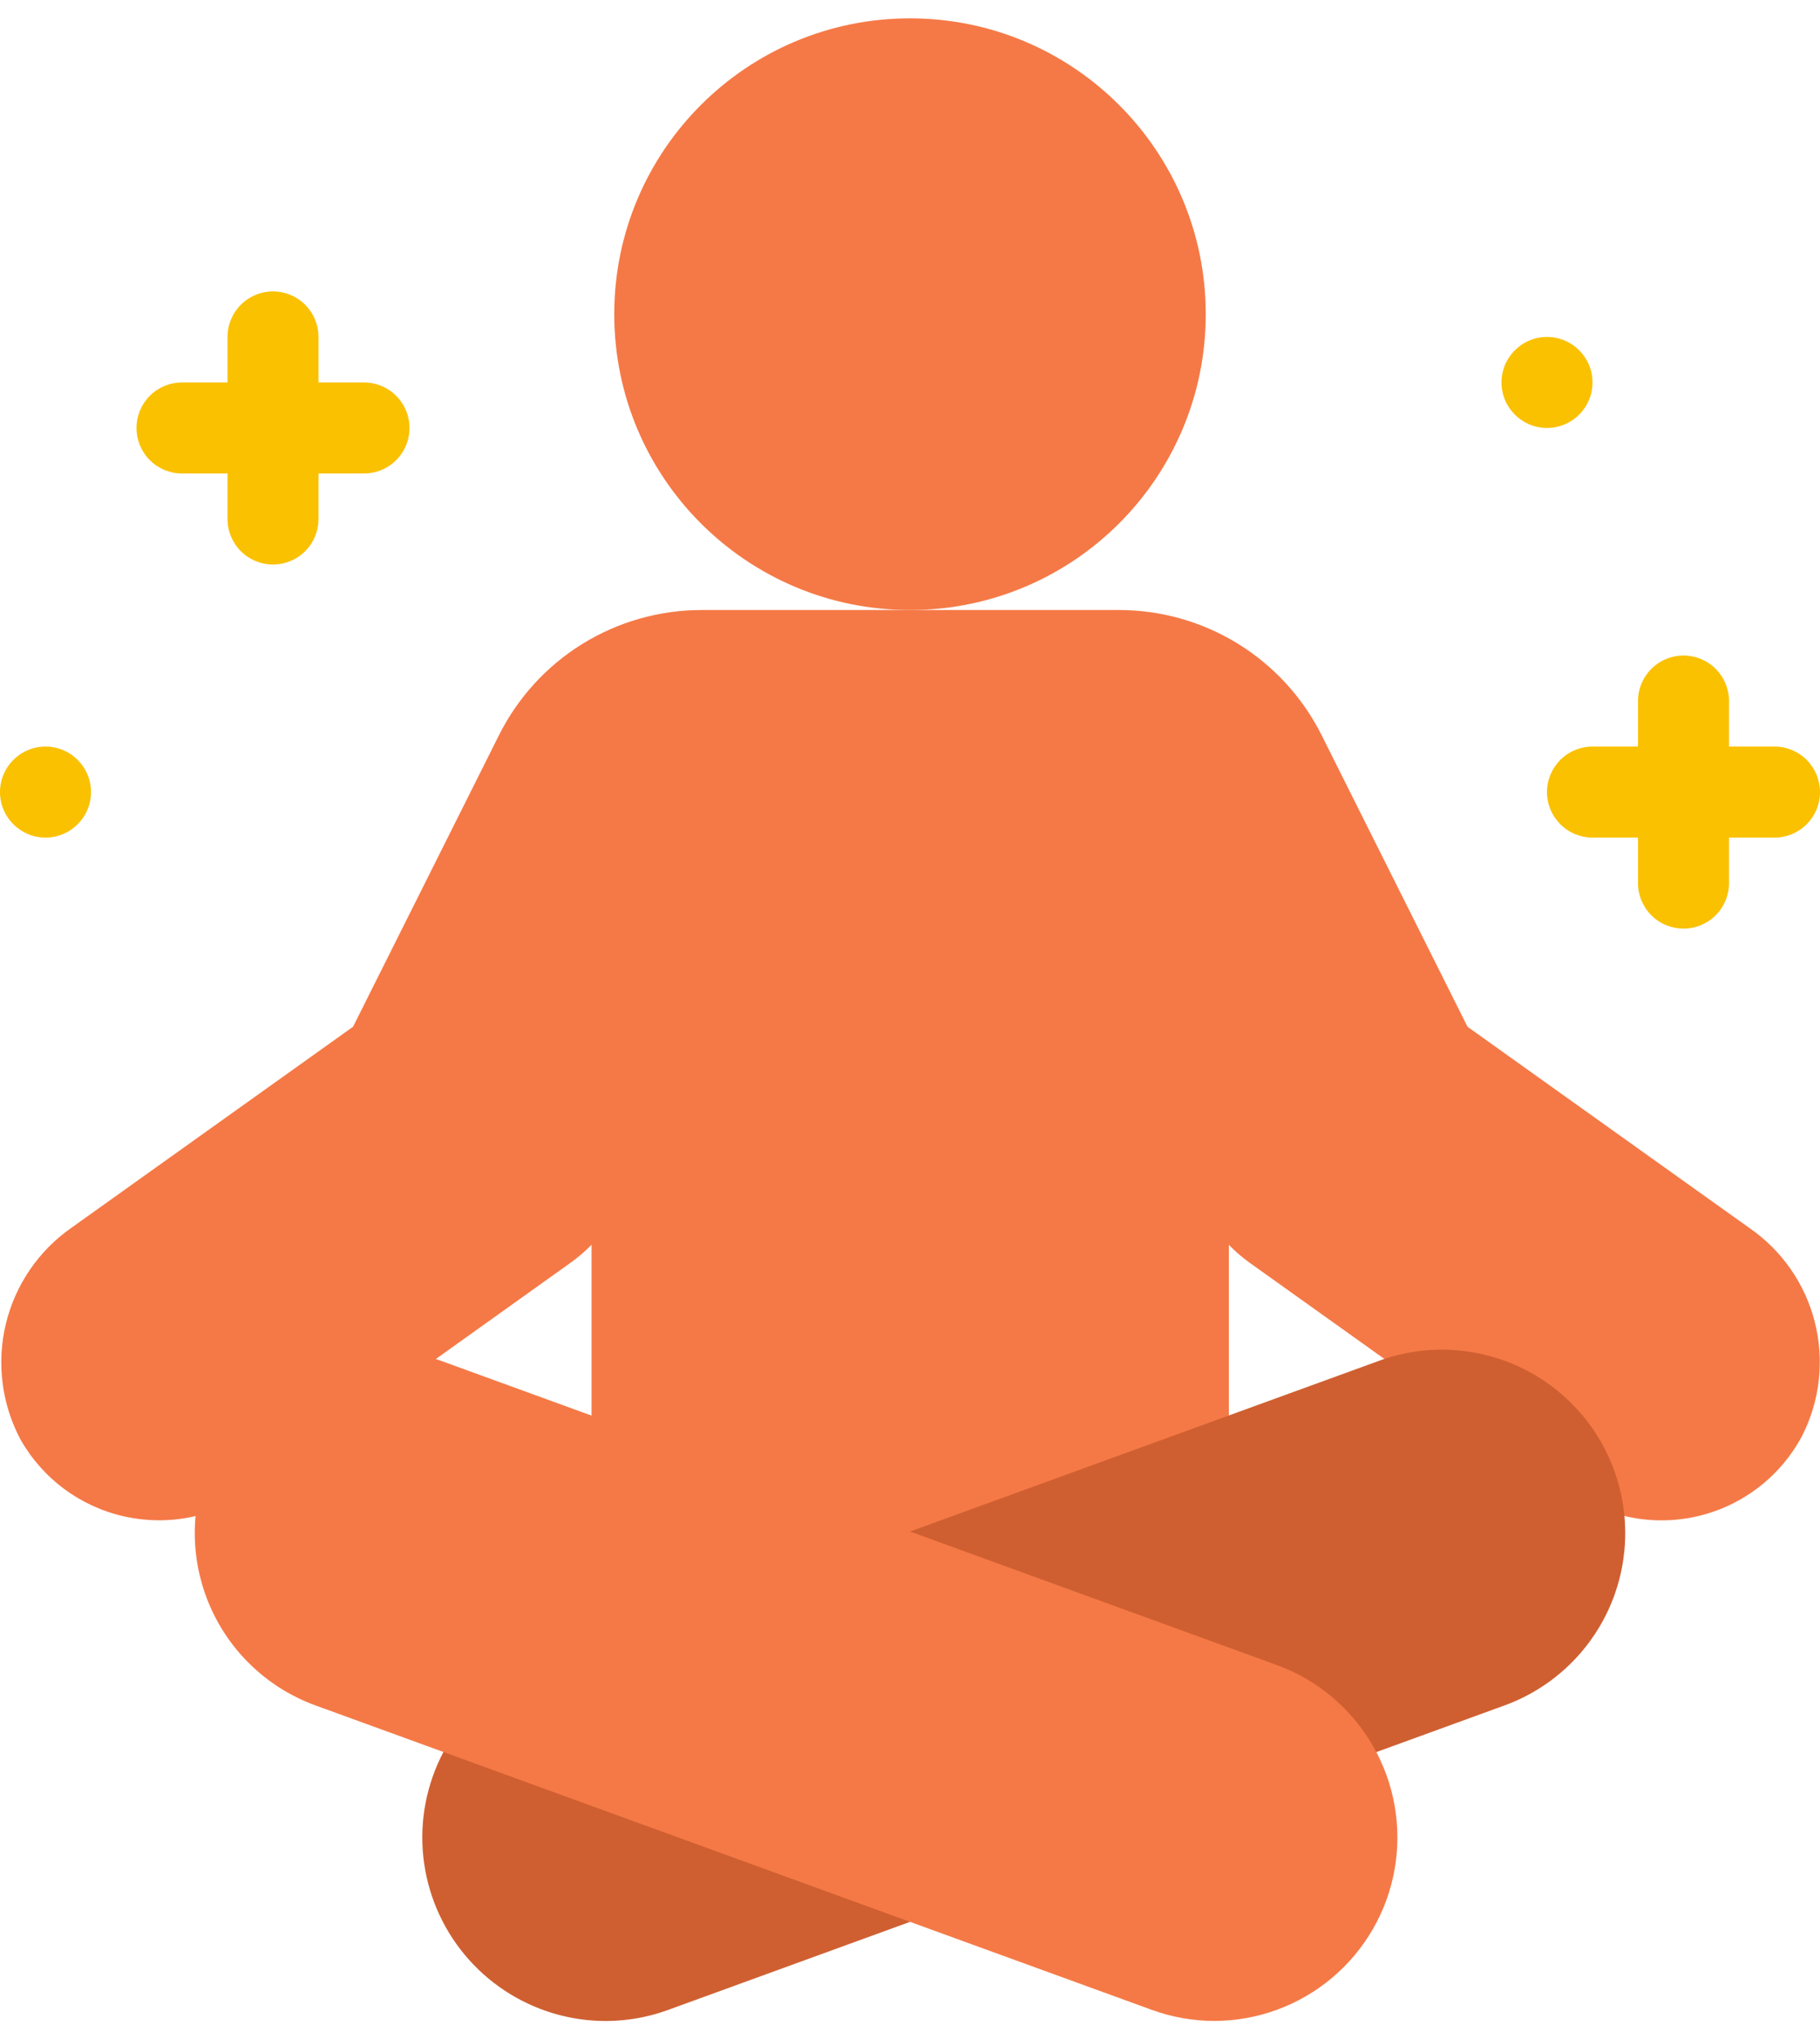 <svg width="50" height="56" viewBox="0 0 50 56" fill="none" xmlns="http://www.w3.org/2000/svg">
<path d="M32.507 45.504H17.501C17.169 45.504 16.851 45.373 16.617 45.138C16.382 44.904 16.251 44.586 16.251 44.254V34.188C16.071 34.372 15.875 34.539 15.665 34.688L6.914 40.938C6.416 41.294 5.849 41.542 5.249 41.665C4.649 41.788 4.03 41.783 3.431 41.652C2.833 41.521 2.269 41.265 1.776 40.902C1.283 40.539 0.871 40.076 0.568 39.544C0.047 38.569 -0.098 37.437 0.16 36.362C0.419 35.288 1.063 34.345 1.971 33.714L9.699 28.199L13.7 20.208C14.216 19.17 15.011 18.296 15.997 17.686C16.983 17.076 18.12 16.753 19.279 16.754H30.722C31.884 16.75 33.024 17.072 34.013 17.682C35.002 18.293 35.8 19.168 36.317 20.209L40.317 28.2L48.056 33.723C48.948 34.336 49.587 35.252 49.855 36.301C50.123 37.35 50.002 38.461 49.513 39.427C49.221 39.978 48.815 40.461 48.321 40.843C47.827 41.224 47.258 41.496 46.65 41.639C46.043 41.782 45.412 41.794 44.8 41.673C44.188 41.553 43.608 41.302 43.101 40.939L34.342 34.689C34.133 34.54 33.938 34.373 33.76 34.189V44.254C33.76 44.419 33.727 44.581 33.664 44.733C33.601 44.885 33.509 45.023 33.392 45.139C33.276 45.255 33.138 45.347 32.986 45.41C32.834 45.472 32.671 45.505 32.507 45.504Z" fill="#F57946"/>
<path d="M25 16.754C29.487 16.754 33.125 13.117 33.125 8.629C33.125 4.142 29.487 0.504 25 0.504C20.513 0.504 16.875 4.142 16.875 8.629C16.875 13.117 20.513 16.754 25 16.754Z" fill="#F57946"/>
<path d="M14.511 55.032C13.608 54.611 12.85 53.931 12.333 53.079C11.816 52.227 11.563 51.241 11.606 50.246C11.65 49.25 11.988 48.29 12.577 47.486C13.166 46.683 13.981 46.072 14.917 45.732L37.89 37.372C39.145 36.915 40.53 36.975 41.741 37.54C42.952 38.105 43.889 39.127 44.345 40.382C44.802 41.638 44.742 43.023 44.177 44.234C43.612 45.444 42.59 46.381 41.335 46.838L18.362 55.199C17.741 55.427 17.081 55.529 16.42 55.501C15.759 55.472 15.11 55.312 14.511 55.032Z" fill="#CF5F31"/>
<path d="M33.363 55.504C32.775 55.504 32.191 55.4 31.638 55.198L8.666 46.838C8.044 46.612 7.473 46.265 6.986 45.818C6.498 45.372 6.103 44.833 5.824 44.234C5.544 43.634 5.385 42.986 5.356 42.325C5.327 41.664 5.429 41.004 5.655 40.382C5.881 39.761 6.228 39.19 6.675 38.702C7.122 38.214 7.66 37.819 8.26 37.54C8.859 37.26 9.508 37.102 10.168 37.073C10.829 37.044 11.489 37.145 12.111 37.372L35.083 45.732C36.194 46.139 37.126 46.923 37.717 47.948C38.307 48.973 38.519 50.173 38.314 51.338C38.109 52.503 37.5 53.559 36.595 54.32C35.69 55.082 34.546 55.501 33.363 55.504Z" fill="#F57946"/>
<path d="M10 10.504H8.75V9.254C8.75 8.923 8.618 8.605 8.384 8.37C8.149 8.136 7.832 8.004 7.5 8.004C7.168 8.004 6.851 8.136 6.616 8.37C6.382 8.605 6.25 8.923 6.25 9.254V10.504H5C4.668 10.504 4.351 10.636 4.116 10.87C3.882 11.105 3.75 11.423 3.75 11.754C3.75 12.086 3.882 12.404 4.116 12.638C4.351 12.873 4.668 13.004 5 13.004H6.25V14.254C6.25 14.586 6.382 14.904 6.616 15.138C6.851 15.373 7.168 15.504 7.5 15.504C7.832 15.504 8.149 15.373 8.384 15.138C8.618 14.904 8.75 14.586 8.75 14.254V13.004H10C10.332 13.004 10.649 12.873 10.884 12.638C11.118 12.404 11.25 12.086 11.25 11.754C11.25 11.423 11.118 11.105 10.884 10.87C10.649 10.636 10.332 10.504 10 10.504Z" fill="#FAC100"/>
<path d="M48.75 20.504H47.5V19.254C47.5 18.923 47.368 18.605 47.134 18.37C46.9 18.136 46.581 18.004 46.25 18.004C45.919 18.004 45.6 18.136 45.366 18.37C45.132 18.605 45 18.923 45 19.254V20.504H43.75C43.419 20.504 43.1 20.636 42.866 20.87C42.632 21.105 42.5 21.423 42.5 21.754C42.5 22.086 42.632 22.404 42.866 22.638C43.1 22.872 43.419 23.004 43.75 23.004H45V24.254C45 24.586 45.132 24.904 45.366 25.138C45.6 25.372 45.919 25.504 46.25 25.504C46.581 25.504 46.9 25.372 47.134 25.138C47.368 24.904 47.5 24.586 47.5 24.254V23.004H48.75C49.081 23.004 49.4 22.872 49.634 22.638C49.868 22.404 50 22.086 50 21.754C50 21.423 49.868 21.105 49.634 20.87C49.4 20.636 49.081 20.504 48.75 20.504Z" fill="#FAC100"/>
<path d="M42.5 11.754C43.19 11.754 43.75 11.194 43.75 10.504C43.75 9.814 43.19 9.254 42.5 9.254C41.81 9.254 41.25 9.814 41.25 10.504C41.25 11.194 41.81 11.754 42.5 11.754Z" fill="#FAC100"/>
<path d="M1.25 23.004C1.94 23.004 2.5 22.445 2.5 21.754C2.5 21.064 1.94 20.504 1.25 20.504C0.56 20.504 0 21.064 0 21.754C0 22.445 0.56 23.004 1.25 23.004Z" fill="#FAC100"/>
</svg>
